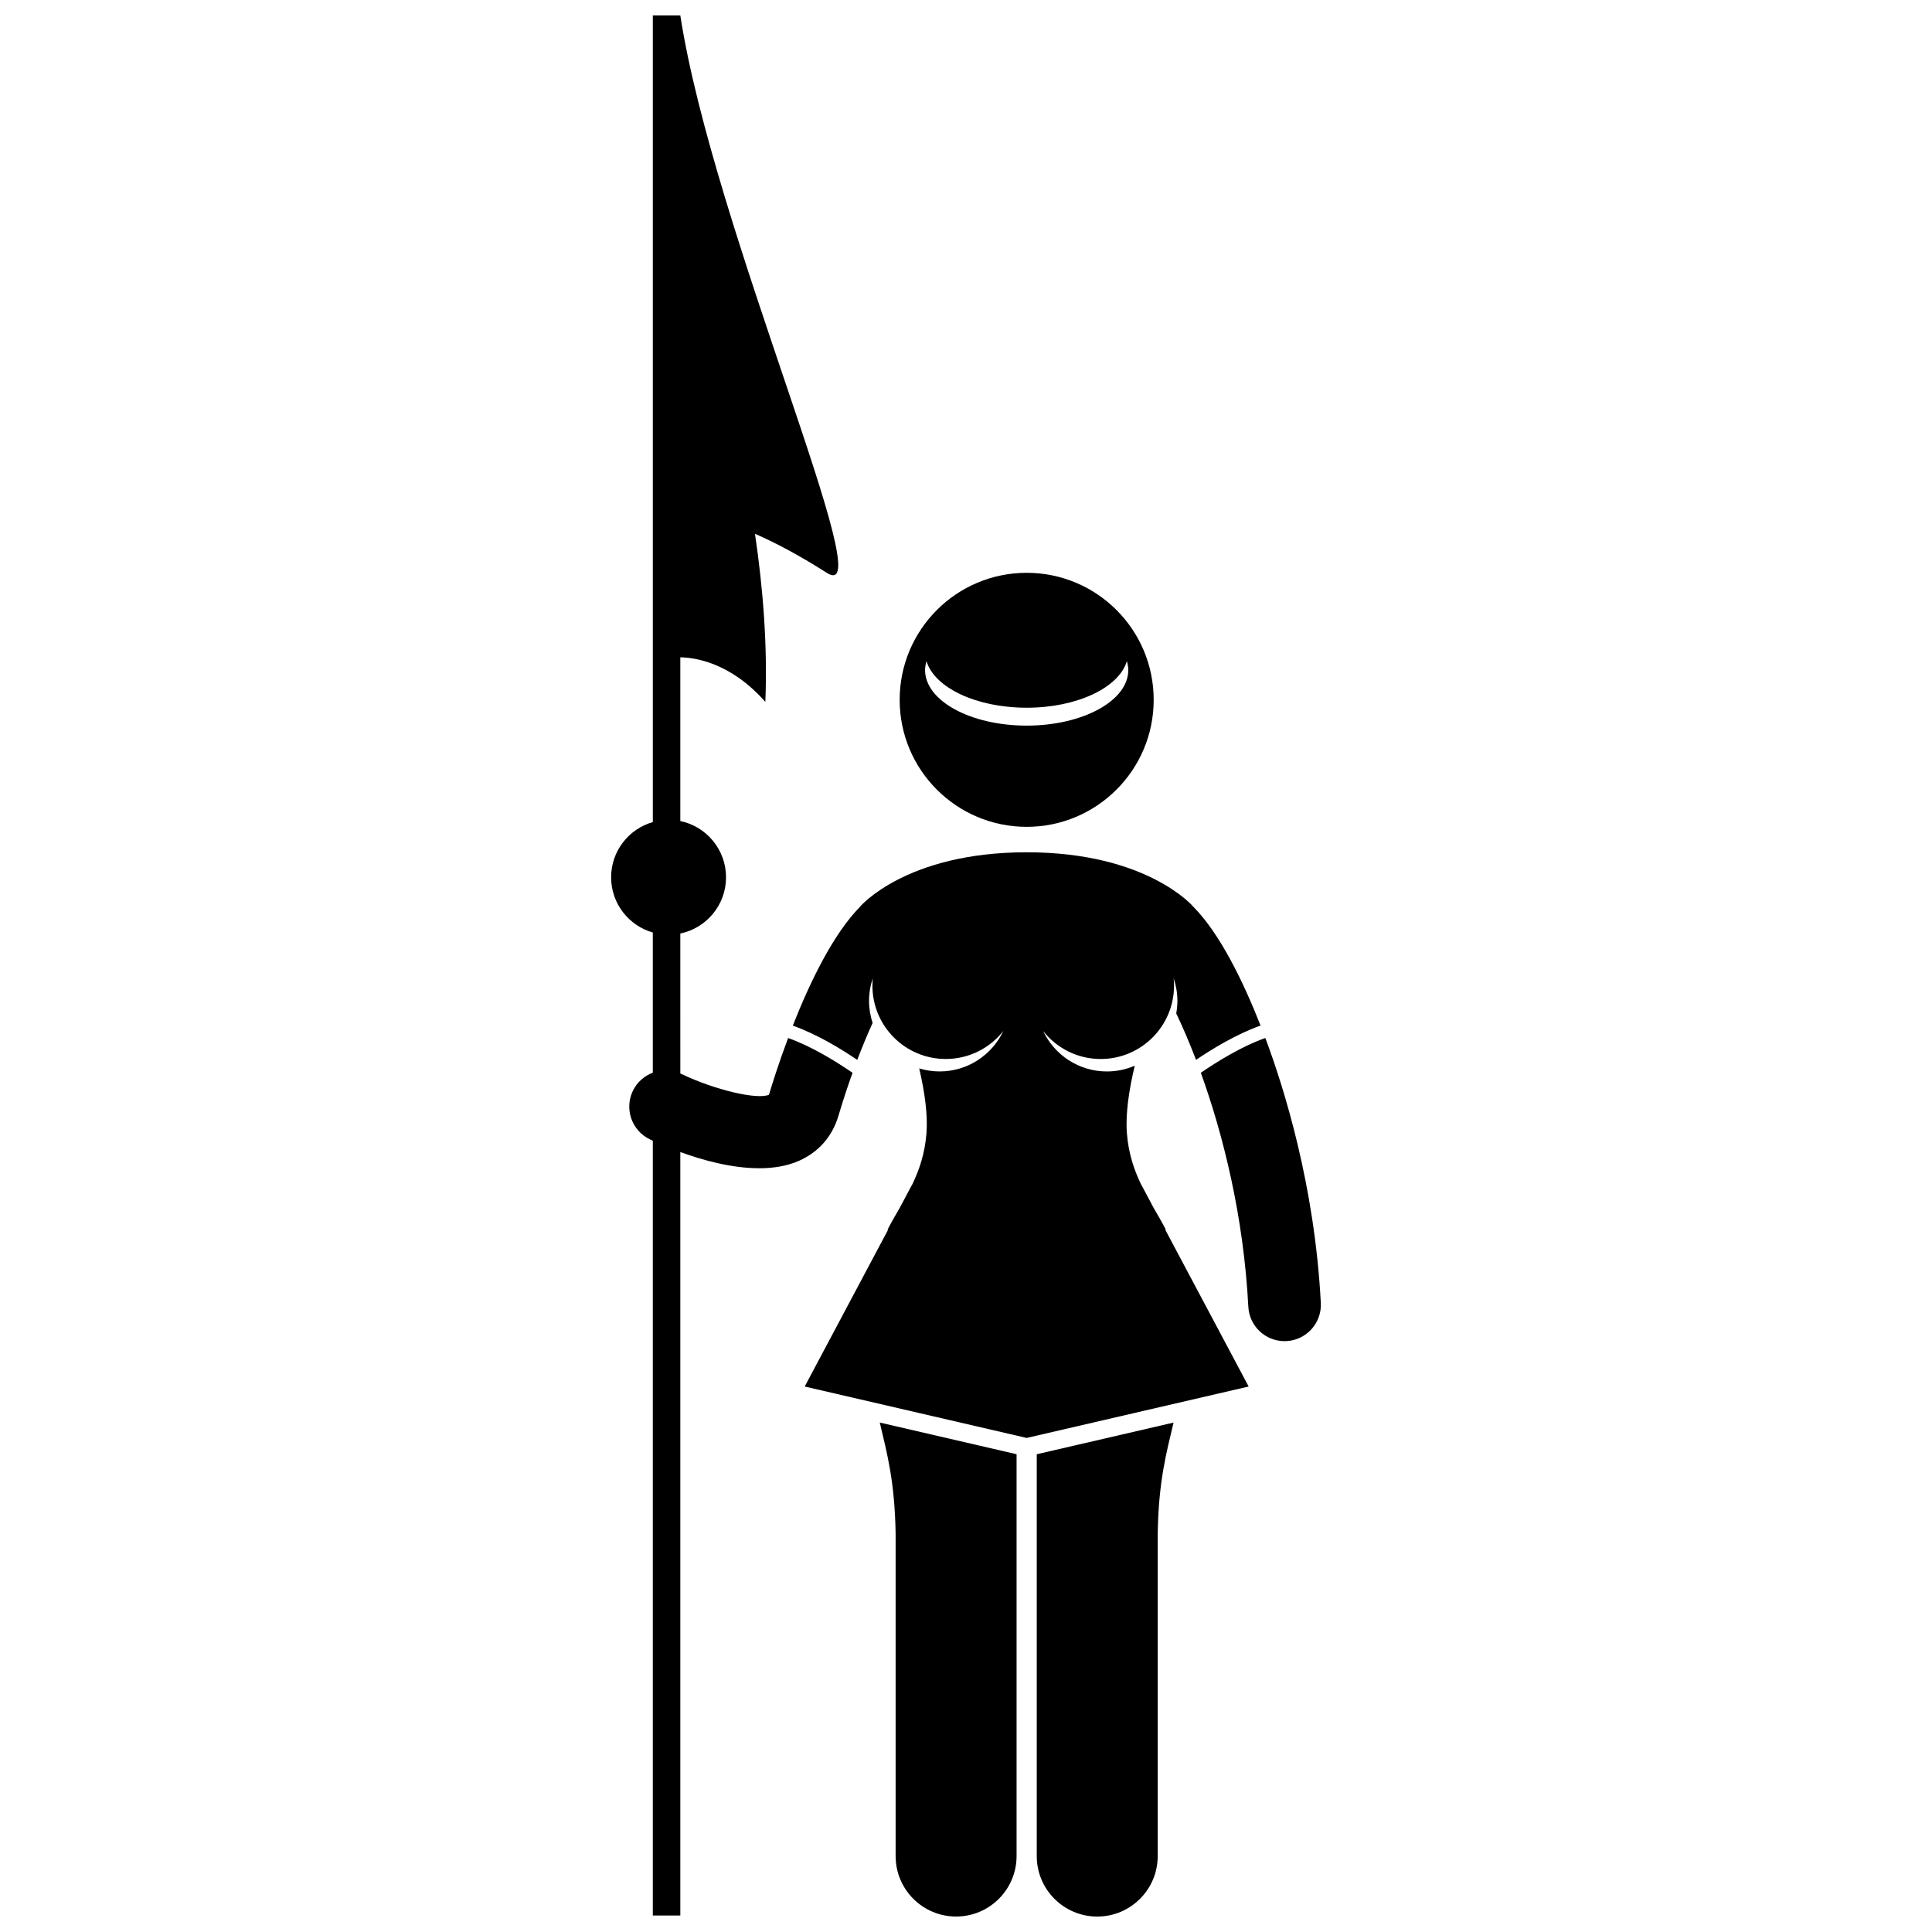 <?xml version="1.0" encoding="UTF-8"?>
<!-- Uploaded to: ICON Repo, www.svgrepo.com, Generator: ICON Repo Mixer Tools -->
<svg width="800px" height="800px" version="1.1" viewBox="144 144 512 512" xmlns="http://www.w3.org/2000/svg">
 <defs>
  <clipPath id="c">
   <path d="m377 520h37v131.9h-37z"/>
  </clipPath>
  <clipPath id="b">
   <path d="m418 520h38v131.9h-38z"/>
  </clipPath>
  <clipPath id="a">
   <path d="m305 148.09h65v503.81h-65z"/>
  </clipPath>
 </defs>
 <g clip-path="url(#c)">
  <path d="m377.15 520.99c1.898 8.074 3.965 15.477 4.199 29.398v85.484c0 8.852 7.176 16.027 16.027 16.027 8.848 0 16.027-7.176 16.027-16.027v-106.49z"/>
 </g>
 <g clip-path="url(#b)">
  <path d="m418.75 529.39v106.49c0 8.852 7.176 16.027 16.027 16.027 8.848 0 16.027-7.176 16.027-16.027v-85.484c0.234-13.926 2.297-21.328 4.199-29.398z"/>
 </g>
 <path d="m474.82 490.3c0.27 5.133 4.512 9.117 9.598 9.117 0.168 0 0.34-0.004 0.508-0.012 5.305-0.277 9.379-4.801 9.105-10.105-1.613-30.945-9.652-56.73-14.703-70.219-6.363 2.242-12.957 6.371-17.094 9.215 5.941 16.453 11.344 38.102 12.586 62.004z"/>
 <path d="m375.25 415.09c-0.605-1.84-0.945-3.801-0.945-5.844 0-2.094 0.359-4.098 0.992-5.977-0.062 0.637-0.098 1.281-0.098 1.934 0 10.738 8.703 19.438 19.438 19.438 6.191 0 11.691-2.902 15.254-7.414-2.996 6.328-9.422 10.715-16.887 10.715-1.879 0-3.691-0.285-5.402-0.801 1.465 6.301 2.297 12.301 1.922 17.168-0.414 5.379-1.902 9.707-3.785 13.637h-0.031l-3.207 6.031c-1.121 1.945-2.25 3.883-3.297 5.887h0.164l-22.113 41.578 58.824 13.625 58.824-13.625-22.109-41.57h0.168c-1.055-2.016-2.188-3.961-3.316-5.918l-3.191-6.004h-0.031c-1.883-3.93-3.371-8.258-3.785-13.637-0.391-5.059 0.512-11.328 2.082-17.891-2.266 0.977-4.762 1.523-7.387 1.523-7.465 0-13.891-4.387-16.887-10.711 3.559 4.508 9.062 7.41 15.25 7.41 10.734 0 19.434-8.703 19.434-19.438 0-0.652-0.035-1.297-0.098-1.934 0.633 1.879 0.992 3.883 0.992 5.977 0 1.133-0.117 2.234-0.312 3.312 1.715 3.594 3.492 7.719 5.25 12.312 4.293-2.91 10.715-6.824 17.102-9.086-4.469-11.355-10.652-24.242-17.828-31.5-0.039-0.047-12.195-14.422-44.164-14.422-32.02 0-44.168 14.426-44.168 14.426l0.008 0.02c-7.231 7.336-13.434 20.363-17.809 31.488 6.379 2.266 12.789 6.172 17.074 9.078 1.379-3.594 2.746-6.863 4.074-9.789z"/>
 <g clip-path="url(#a)">
  <path d="m324.29 148.09h-7.285v213.77c-6.375 1.816-11.051 7.672-11.051 14.633 0 6.961 4.672 12.812 11.047 14.633v37.145c-2.234 0.84-4.164 2.496-5.281 4.812-2.309 4.781-0.305 10.531 4.477 12.84 0.219 0.105 0.496 0.238 0.805 0.383v205.33h7.289v-202.33c5.754 2.098 13.527 4.293 20.906 4.293 3.723 0 7.344-0.559 10.543-1.973 5.211-2.305 8.828-6.434 10.461-11.941 1.211-4.082 2.465-7.856 3.731-11.383-4.129-2.84-10.715-6.965-17.074-9.211-2.512 6.695-4.269 12.344-5.074 15.035-3.148 1.359-14.391-1.289-23.219-5.523-0.09-0.043-0.18-0.074-0.27-0.117l-0.004-37.09c6.918-1.438 12.117-7.562 12.117-14.906s-5.199-13.473-12.117-14.906v-43.383c3.609 0.039 13.227 1.234 22.535 11.809 0.602-14.836-0.602-30.059-2.746-44.543 5.176 2.234 11.461 5.527 19.043 10.352 14.969 9.523-30.148-91.227-38.832-147.73z"/>
 </g>
 <path d="m449.74 329.46c0-18.59-15.066-33.66-33.66-33.66-18.586 0-33.66 15.07-33.66 33.66 0 18.59 15.07 33.66 33.66 33.66s33.66-15.07 33.66-33.66zm-60.586-7.879c0-0.809 0.152-1.594 0.379-2.367 2.078 6.996 13.152 12.34 26.547 12.34s24.469-5.344 26.547-12.34c0.23 0.773 0.379 1.559 0.379 2.367 0 8.129-12.055 14.715-26.926 14.715s-26.926-6.586-26.926-14.715z"/>
</svg>